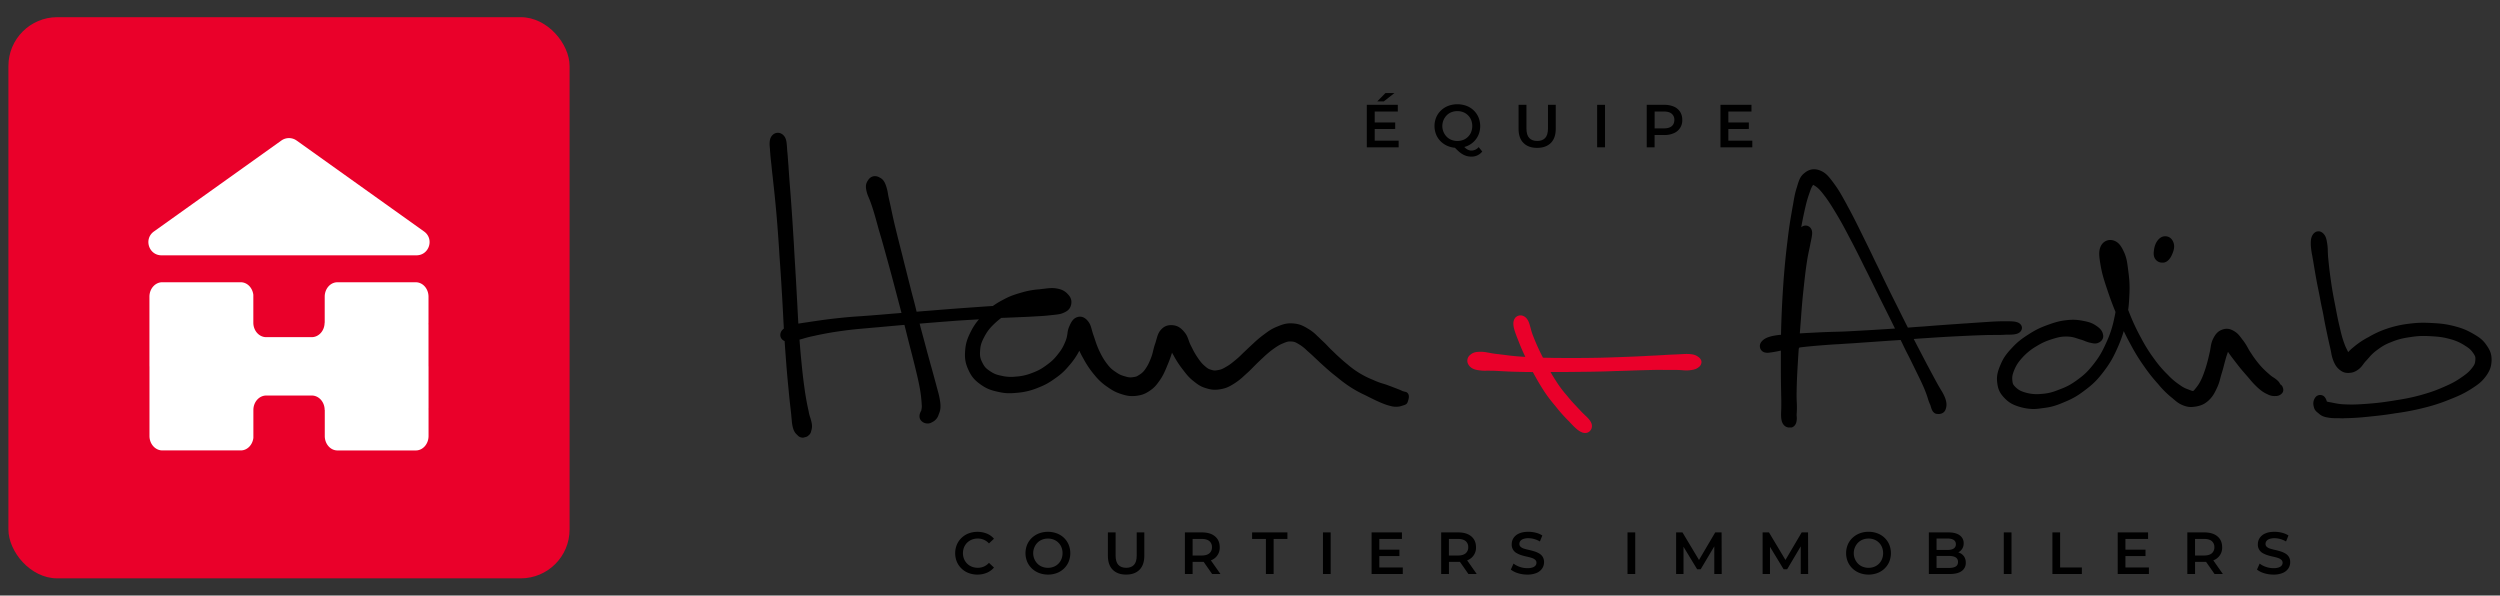 <svg xmlns="http://www.w3.org/2000/svg" id="Layer_1" data-name="Layer 1" viewBox="0 0 3564 849"><rect x="0" y="0" width="3564" height="849" fill="#333333" stroke="none"/><defs><style>.cls-1{fill:#ea002a;}.cls-2{fill:#fff;}</style></defs><rect class="cls-1" x="11.99" y="24.5" width="800" height="800" rx="69.64"></rect><path class="cls-2" d="M422.87,200.36,604.54,330c14.84,10.59,7.35,34-10.88,34H230.31c-18.23,0-25.72-23.39-10.88-34L401.1,200.36A18.73,18.73,0,0,1,422.87,200.36Z"></path><path class="cls-2" d="M610.94,522.21h-.06V461.4a21.49,21.49,0,0,1-.35,2.13c.08-.45.16-.9.2-1.36a22.29,22.29,0,0,0,.15-2.47V423c0-11.38-8.12-20.6-18.13-20.6H481c-9.76,0-17.7,8.77-18.09,19.75,0,.28,0,.56,0,.85V459.7c0,.12,0,.23,0,.35l-.17,0c0,11.38-8.23,20.6-18.37,20.6H379.51c-10.14,0-18.36-9.22-18.36-20.6V420.21c-1.23-10-8.71-17.85-18-17.85H231.39c-10.14,0-18.36,9.22-18.36,20.6v99.32h.06v99.25c0,11.38,8.23,20.6,18.37,20.6H343.22c9.28,0,16.76-7.82,18-17.85V584.47c0-11.38,8.22-20.6,18.36-20.6h64.88c10.14,0,18.36,9.22,18.36,20.6l.17,0c0,.12,0,.23,0,.35v36.74c0,.29,0,.57,0,.85.4,11,8.33,19.75,18.09,19.75H592.81c10,0,18.13-9.22,18.13-20.6V584.79a22.3,22.3,0,0,0-.14-2.47c0-.46-.13-.91-.2-1.36.14.7.26,1.41.34,2.13Z"></path><path d="M3096.15,341.4a11.61,11.61,0,0,0-8.85-4.57h0c-3.2-.2-9.31.91-13.92,10.12a32,32,0,0,0-2.67,9.54l-.08.58c-.45,3.59-1.31,10.27,4.33,14.77a11.63,11.63,0,0,0,7.26,2.56l2.23,0c3.89-.56,7.18-3.06,10.13-7.78,1.85-3.25,4.2-8.57,4.71-12.91A16.43,16.43,0,0,0,3096.15,341.4Z"></path><path d="M3544.75,492.05c-5.52-8.14-11-11.62-19.27-16.4-9.32-5.33-15.33-7.75-26.87-10.79-11.22-2.76-18-3.69-31.5-4.36-12.37-.65-20.16-.65-33.61,1.1a151.51,151.51,0,0,0-32,7.4,135.34,135.34,0,0,0-25.07,11.65l-1.42.72a114.8,114.8,0,0,0-20.09,13.74,65,65,0,0,0-7.35,6.82l-.59-1.17-.58-1.14c-.34-.72-.7-1.46-1.08-2.24a58.5,58.5,0,0,1-3.27-7.68c-2.89-7.83-4.13-12.74-6.68-23.81-2.47-10.32-3.7-16.6-6.34-30.67-2.68-13.37-4.09-21-5.92-33.81s-2.73-20.33-3.81-31.57c-.43-3.48-.56-6.35-.67-8.81-.05-1.1-.09-2.12-.15-2.84a64,64,0,0,0-.89-11.39c-1.16-7.64-2.45-10.91-5.72-14.16-1.63-1.4-4.18-3.22-7.08-2.81-1.87,0-4.63.7-7.3,4.15-2.62,3.78-3.43,7.61-3.21,15.23a98.65,98.65,0,0,0,2,15l.52,3c.28,1.64.59,3.47,1,5.44L3298,374c1.6,9.74,2.87,17.51,5.32,30.57,1.7,8.27,3,14.63,4.23,21.11.64,3.88,1.5,8.19,2.58,13.14s1.89,8.8,2.52,12.59c1.07,6.21,2.14,11.56,3.63,18.62l1.23,5.83c1.57,7.44,2.6,12.31,4.31,19.52.46,2,.81,3.75,1.13,5.38l.34,1.7a56,56,0,0,0,3.41,12.46c2.63,6.13,4.63,8.92,9,12.53,4.34,3.32,7.73,4.43,13.06,4.16,4.68-.24,8.42-1.17,13.73-5.2a27.41,27.41,0,0,0,5.38-5.57l1.6-2.1a35.71,35.71,0,0,1,3.61-4.36c.85-.85,1.57-1.69,2.26-2.5.52-.61,1-1.2,1.84-2.05a59.88,59.88,0,0,1,10.16-9.77c7.67-5.75,12-8.65,21.26-12.27,9.76-3.95,15.9-5.56,27.44-7.21,11.89-1.85,18.52-1.88,29.81-1.24,10.74.62,16.94,1.23,27.27,4.12a68.82,68.82,0,0,1,21.38,9.58c6.46,3.92,8.67,6.5,11.78,11,2.72,4.17,2.77,5.06,2.59,8.9-.4,4.48-.54,6-3.92,10.63-4,5.2-6.94,8.28-15.13,13.88-8.31,5.87-13.83,8.89-25.71,14.08-11.33,5-18.94,7.71-33.88,11.92-14.26,3.83-23,5.3-37.26,7.57l-1.24.21c-15.22,2.42-23.58,3.42-37.3,4.43s-20.72,1.25-30.86.83a82.23,82.23,0,0,1-15.26-1.79l-1.52-.29c-.65-.1-1.24-.24-1.84-.37-.78-.19-1.56-.36-2.38-.48a41.51,41.51,0,0,1-5.38-1.12c-.88-3.13-2.46-6.67-5.3-8.24a8.65,8.65,0,0,0-11.61,3,14.7,14.7,0,0,0-2.08,11.14c.78,3.88,1.62,6.68,6,10l.88.69c3.06,2.8,6,5,13.5,6.22a57.27,57.27,0,0,0,10.88.91c2.5,0,5.22,0,9.78.21.79,0,1.64-.05,2.52-.11s1.56-.1,2.44-.1c11.27-.22,18.58-.7,32.6-2.14l1.64-.18c13.13-1.37,21.81-2.27,36.72-4.72l3.26-.44a352.7,352.7,0,0,0,37.11-7.3,252.87,252.87,0,0,0,36.56-11.83c13.3-5.28,19.45-8.08,29.75-14.35,9.62-6.2,14.92-9.61,21.35-17.89,6.11-8.15,8.34-13.92,8.81-22.94C3552.23,505.63,3550.4,500,3544.75,492.05Z"></path><path d="M3254.07,551.63a6.5,6.5,0,0,0-3-3.43l-.7-1.16a17.65,17.65,0,0,0-3.9-4.91,38.48,38.48,0,0,0-5.08-3.83,39.12,39.12,0,0,1-5.71-4.2l-2.31-2.05a112.83,112.83,0,0,1-11.15-11,152.34,152.34,0,0,1-12-15.86l-.83-1.34a66.06,66.06,0,0,1-5.12-8.44,86.29,86.29,0,0,0-6.23-9.74l-1.69-2.12c-3.7-5-6.37-8.61-11.43-11.51-4.57-2.7-9.83-4.82-17.26-2-5.73,2.25-9.21,5.86-12.8,13.27-2.13,4.28-2.86,8.32-3.52,12.73l-.14.8a75.64,75.64,0,0,1-1.52,7.5l-.14.64c-.38,1.66-.75,3.31-1.12,4.83-1.27,5.28-2.51,10-4.37,15.81-2.74,8-4.18,12.1-7,17.55a52.84,52.84,0,0,1-6.58,10l-.25.37c-.35.37-.69.79-1.22,1.43l-.5.6a14.78,14.78,0,0,1-1.24,1.44l-.64.18c-1,.28-1,.28-3.68-.72l-4.28-1.64a39.69,39.69,0,0,1-10.87-5.84,93.93,93.93,0,0,1-17.31-14.64,161.7,161.7,0,0,1-19.16-22.29,222.4,222.4,0,0,1-18.86-30,301.94,301.94,0,0,1-17-36.3c-.52-1.4-1-2.65-1.56-3.88,1-7,1.38-13.4,1.8-22.49.65-14.6-.23-22.43-1.73-34-1.49-12.18-2.39-18.4-6.24-26.57-4.32-9.58-8.63-14.23-14.9-16.06-7.82-2.24-15.43,1.64-18.51,9.47-2.65,7-1.8,13.29.24,25.73,2,11.55,4.4,19.71,9.49,34.76,4,12,7.11,20.45,11.81,32-.42,2.74-1,5.72-1.72,8.74A149.68,149.68,0,0,1,3002.92,488c-5.65,12.54-9.37,19.55-17.81,30.47-8.31,10.65-13.18,15.39-23.68,23.07s-16.47,10.36-26.82,14.22c-10.86,4.3-16.76,5.3-25.86,5.91a57,57,0,0,1-21.69-2.2c-6.73-1.93-9.47-3.72-13.27-7.14-3.68-3.68-4.38-4.68-4.88-9.06-.59-5-.39-8.24,2.3-15,2.61-6.42,5.3-11.29,12-18.62a83.58,83.58,0,0,1,20.48-16.37c8.63-5.3,14.55-7.59,23.78-10.45,8.73-2.64,12.79-3.23,20.68-3a41.51,41.51,0,0,1,12.37,2.45l.56.17c.56.16,1.13.36,1.72.56,1,.34,2,.69,3,.94a44.34,44.34,0,0,1,6.88,2.44,58.8,58.8,0,0,0,6.43,2.1l1.24.21c3.73.88,7.25,1.71,11,0,5.35-2.2,8-7,6.71-11.93-1-5.69-5.21-9.26-8.75-11.74-5-3.48-8.83-5.45-17.33-7.19-8.17-1.64-14.3-2.62-24.7-1.54s-16,2.61-26.58,6.36c-10.85,3.91-17.44,6.76-27.72,13.33-10.6,6.76-16.65,11.22-24.48,19.69-8.67,9.11-12.72,15.06-16.66,24.46s-5.89,16.13-4.52,25.92c1.15,9.45,3.94,15,11,22.14,6.33,6.33,12.16,9.46,23.21,12.46a72.17,72.17,0,0,0,17.66,2.44,80.08,80.08,0,0,0,11.45-1.09c12.3-1.36,19.29-3.24,31.17-8.32,11.66-4.79,18.84-8.46,30.56-17.47,11.79-8.84,17.56-14.61,26.85-26.84s13.52-20.07,19.8-34.14a183.49,183.49,0,0,0,8.61-23.25c2.94,6.24,5.82,11.83,9.58,18.65a270.72,270.72,0,0,0,19.55,31.8,234,234,0,0,0,19.77,24.93,134,134,0,0,0,18.36,18.56l2,1.58c5.8,5.13,9.13,7.92,15.56,10.45,7.12,2.75,11.53,2.68,18.88,1.45,6.74-1.39,11-3,16.83-8.12,5.6-5.13,8.23-9.53,11.62-16.75a66,66,0,0,0,5.23-14.28l.42-1.49c.24-1.1.57-2.21.92-3.41l.69-2.43c1.46-4.6,2.57-8.54,3.45-12.29.85-3.17,1.69-6.35,2.74-10.1.69-2.38,1.4-4.38,2-6.19l.81-2.36c.05-.14.11-.27.16-.41,3.56,5.22,6.59,9.13,11.11,15l1.7,2.19c5,6.56,8.47,10.53,13.26,16l1.74,2c1.26,1.47,2.52,2.94,3.61,4.25a118.47,118.47,0,0,0,11.4,12c6.28,5.59,9.81,7.39,14,9.29a19.81,19.81,0,0,0,10.12,2.27h1.48a11.71,11.71,0,0,0,8.77-4.09l.08-.1C3256.25,556.93,3254.74,553.24,3254.07,551.63Z"></path><path d="M2008.46,564.91a6.92,6.92,0,0,0-2.54-5.29,5.58,5.58,0,0,0-2.34-1,43,43,0,0,1-4.24-1.14,41.28,41.28,0,0,0-5.76-2.53l-1.63-.63c-1.68-.7-3.1-1.22-4.64-1.8l-2.56-1c-.83-.36-1.72-.66-2.69-1-.82-.28-1.71-.57-2.71-1-1.68-.67-3.36-1.22-4.95-1.73l-1.59-.52a98.32,98.32,0,0,1-12.63-4.48l-2.94-1.32a126.87,126.87,0,0,1-36.22-22l-2.06-1.65c-5.86-4.91-9.26-8.06-14-12.42l-4.56-4.44c-3.36-3.15-5.85-5.65-8.1-8.11-2.58-2.77-5.09-5.12-8.27-8.1l-1-.91c-1.77-1.78-3.33-3.33-4.74-4.54l-.81-.77a60,60,0,0,0-12.35-9.69c-7.18-4.35-12.22-7-21.61-7.75-8.66-.69-14,.85-22.67,4.49-8.1,3.15-12.65,6.56-19.5,11.7l-1.6,1.14A161.18,161.18,0,0,0,1786,490.3c-1,.83-1.9,1.72-2.91,2.67-.83.78-1.7,1.61-2.71,2.52-1.53,1.43-2.92,2.76-4.23,4s-2.72,2.62-4.15,3.94c-2.89,2.89-5.62,5.62-9.29,8.68l-1.36,1.11c-6,4.93-8.76,7.18-13.91,10-5.49,3.25-7.19,3.68-11.3,4.43-4.28.78-5.35.74-9-.35-3.9-1.11-5.11-1.66-9-5s-6.17-5.7-10.63-12.28a101.73,101.73,0,0,1-7.64-13.08l-2.32-4.59a44.56,44.56,0,0,1-2.67-6.34l-.43-1.2c-1.29-3.67-2.51-7.13-5.58-10.9-5.41-6.64-10-9.51-16.51-10.26-7.49-.79-12.91,1.32-17.62,6.77-3.39,3.88-4.68,8.39-5.92,12.76l-.12.4c-.29.88-.54,1.79-.8,2.74-.3,1.12-.62,2.3-1.06,3.51a66.07,66.07,0,0,0-2.13,7.1c-.24.93-.48,1.85-.79,3a65.19,65.19,0,0,1-3.43,11.29c-2.86,7.17-4.6,10.47-8,15.32a25.76,25.76,0,0,1-8.64,8c-3.36,2.24-4.12,2.47-7.84,3a20.32,20.32,0,0,1-10.57-.54l-.64-.18c-4.82-1.34-7.73-2.15-12.75-5.5-5.61-3.73-8.42-5.61-13.39-12s-7.74-11.24-11.86-19.86a125.43,125.43,0,0,1-5.09-13.11l-.67-1.9c-.42-1.41-.93-2.9-1.47-4.48l-.93-2.71c-.72-2-1.24-3.86-1.7-5.49l-.82-2.9c-1-3.48-1.79-6.49-4.39-10.1-1.78-2.31-7.18-9.33-15.65-6.77-6.28,1.78-9,7.1-11.69,13.25a32.86,32.86,0,0,0-2.62,10.23l-.32,1.81a37.48,37.48,0,0,1-2.24,8.53c-3.11,7.69-5.32,12-11,19.1-5.67,7.36-9.62,10.76-16.89,16.06-7.73,5.64-12.17,7.79-20.75,11a73,73,0,0,1-22.45,4.9,57.46,57.46,0,0,1-20.58-1.23c-7.79-1.59-10.91-3.06-16.3-6.65s-7.53-5.7-10.47-11.39c-3-5.89-4-9.05-3.62-16.15.39-7.27,1.06-11.63,5.54-20.19,4.32-8.43,7.92-13.16,15.39-20.23a92.81,92.81,0,0,1,9.48-7.91c3.49,0,7-.17,10.88-.35l1.87-.08c6-.22,10.87-.43,15.09-.64,6-.21,11.11-.43,18-.86l2.88-.2c10.13-.45,15.08-.89,22.45-1.74.63-.08,1.2-.13,1.77-.17.81-.07,1.58-.14,2.17-.24l1.48-.17c4.77-.54,8.22-.92,12.27-2.85,6-2.52,9.06-5.7,10.46-11,1.4-5.63.07-10.51-4-14.84-3.64-4.09-7.69-7.11-15.7-8.61-6.24-1.16-11-.72-18.28.19-.54.1-1.07.13-1.61.18-.74.06-1.48.13-2.09.23l-3,.41a119.76,119.76,0,0,0-23.45,3.95l-2.6.76c-8.79,2.55-15.73,4.55-25.9,10.14a116,116,0,0,0-14.86,9c-2.92.14-5.93.34-9.32.56l-14.17,1c-13.78,1-23,1.62-39.69,2.9-6.18.48-11.46.91-16.46,1.32-6.17.5-11.91,1-18.4,1.45l-10.65.88c-1.26-5.42-2.72-11.26-4.6-18.34-1.62-6-3-11.31-4.21-16.28-.87-3.44-1.71-6.75-2.56-10l-.33-1.27c-1.81-7.24-3.65-14.6-6-23.8l-1.54-6.22c-.87-3.53-1.68-6.83-2.5-9.94l-.5-2c-2.73-10.74-5-19.52-7.78-31.15-2.16-8.66-3.53-15.05-4.78-20.84l-1.33-6.14c-.5-2.61-1.11-5.35-1.75-8.21l-.94-4.18c-.9-3.93-1.6-7-2-9.69a64.34,64.34,0,0,0-3.15-12.54c-2.47-6.54-5.19-9-9-10.8l-.28-.17-.78-.45c-5.93-2.66-11.85-.84-15.19,4.64-.15.21-.26.39-.35.54l-.15.23c-2.68,4.17-3.14,7.9-1.8,14.17a43.11,43.11,0,0,0,2.78,8.53l.65,1.59c1.49,3.49,2.94,7.38,4.56,12.25,2.83,8.48,4.75,15.39,7.17,24.25l1,3.59c.78,2.89,1.62,6,2.66,9.43l2.75,9.31c3.09,10.89,5.71,20.38,9.19,33l1.85,6.7c5.12,18.72,8,29.94,12.52,47.08l1.07,4.1c1.4,5.22,2.62,9.88,3.77,14.39l-8.54.71c-4.26.32-8.48.68-13,1.07-4.7.4-9.72.84-15.51,1.27-5.38.46-10.21.81-14.64,1.13l-4.82.36c-11.07.69-19.69,1.33-31,2.55-16.26,1.7-25.18,3-36.9,4.7l-5.84.87c-2,.33-3.79.64-5.66.83l-1.81.28c-3.64.54-6.57,1-9.3,1.47-.3-4.78-.54-9.25-.78-13.76l-.42-7.62c-.15-4-.4-8.37-.69-13.25l-.87-15.92c-.4-7.53-.75-14.14-1.2-20.8-.25-4.95-.56-9.9-.9-15.32-.26-4.12-.53-8.52-.81-13.41-.17-2.86-.31-5.54-.44-8.11-.19-3.73-.37-7.22-.62-10.59l-.82-13.13c-.52-8.26-1-16.57-1.73-26.65l-1-14.34c-.53-7.41-1-13.74-1.52-19.88-.41-5.3-.84-10.81-1.27-16.73l-.5-7.45c-.24-3.18-.43-5.95-.56-8.58-.3-3.3-.51-6.17-.71-9-.22-3.16-.44-6.25-.8-9.87-.24-1.86-.34-3.56-.42-5.07-.06-1-.12-2-.22-3.1-.42-5.25-.69-8.72-2.53-12.63-2.38-4.47-6.81-7.21-11.18-6.84-4.53.32-8.58,3.76-10.1,8.65-1.27,4.56-1,8.78-.35,14.81,0,1.74.16,3.49.35,5.53l.08.89c.32,4.43.75,8.29,1.21,12.41l.5,4.43c.41,4.77,1,10.14,1.85,17.28l.07.61c.42,4.27.84,8.11,1.28,11.94,1.24,11.23,2.31,22.06,3.81,38.59,1.72,19.84,2.6,32.87,3.82,50.88l.42,7.27c1.49,21,2.34,33.32,3.4,52l.43,6.78c.49,8.41.86,15.29,1.19,21.62l.29,5.32c.32,6.45.65,12.76,1.06,20.07a19.48,19.48,0,0,0-2.87,2.81,10.46,10.46,0,0,0-1.83,8.92,9.88,9.88,0,0,0,5.8,6.11c.61,9.25,1.15,16.37,1.74,24.2l1,13.23c1,11.9,1.7,19.42,2.47,27.36l1.14,11.78c.83,8.63,1.49,14.26,2.14,19.85.34,3,.68,5.92,1,9.2.22,2.8.44,5.17.64,7.09l.11,1a51.62,51.62,0,0,0,1.72,10.22c1.42,5,3.42,7.55,5.83,9.68l.49.48a9.88,9.88,0,0,0,7.44,3.58,7.43,7.43,0,0,0,3.26-.68,8.24,8.24,0,0,0,5.11-2.5,9.57,9.57,0,0,0,3.73-6l.32-1.19a20.38,20.38,0,0,0,.59-9.65,59.12,59.12,0,0,0-1.5-6.35l-.37-1.33a49.77,49.77,0,0,1-2.4-8.8l-.44-2.2c-1.79-8-3-14.21-4.84-25.64-1.87-13.3-2.93-21-4.66-38.1-1.44-14.24-2.25-23.34-3.3-37.29.8-.2,1.59-.42,2.4-.64l2.37-.65a153.94,153.94,0,0,1,15.84-4l3.76-.88c11.16-2.27,20-4.07,35.9-6.23,13.47-1.93,23.57-2.8,35.32-3.81,4.23-.42,9.09-.85,14.42-1.27,16-1.46,26.62-2.43,39.56-3.55,1.3,5,2.61,10.15,4.1,16.29.84,3.26,1.58,6.21,2.27,8.95s1.34,5.37,2,7.85c2.11,8,3.78,14.69,6.15,24.15l1.7,7c2.68,10.89,4,16.9,5.69,25.88a183.87,183.87,0,0,1,2.7,22.74l0,.58a19.57,19.57,0,0,1-.1,5.92l0,.25a17.61,17.61,0,0,0-.46,2.6,6.18,6.18,0,0,0-.81,1.45c-2.7,5.17-2.21,10.35,1.19,13.48a12.13,12.13,0,0,0,8.57,3.43,10.73,10.73,0,0,0,6.1-1.67,17.31,17.31,0,0,0,9.52-10.43l.39-1.16c1.57-3.82,3.05-7.42,2.12-16.33h0a106.06,106.06,0,0,0-3.57-17l-.13-.51c-.3-1.2-.65-2.45-1-3.79-.41-1.5-.86-3.12-1.33-5l-5.08-18.62c-.5-2-1.09-4-1.73-6.26-.73-2.5-1.51-5.24-2.35-8.56-.68-2.26-1.23-4.33-1.77-6.33-.46-1.75-.92-3.44-1.39-5-2.33-8.93-4.46-16.81-7.85-29.33-1.19-4.5-2.25-8.53-3.23-12.35,15.81-1.3,25.87-2.11,42.63-3.4,14.23-1.12,23.18-1.63,34.52-2.28l7.39-.43a80.88,80.88,0,0,0-11.5,17.3c-5.6,11-7.61,17.93-8.26,28.65s.65,17.48,5.22,27.08c4.57,9.82,9.43,14.49,17.38,20.16,8.44,5.94,14.62,8,24.47,10.14,9.54,2.17,15.67,2.47,27.31,1.35a96.44,96.44,0,0,0,28.18-6.6c11-4.29,16.55-7.26,25.62-13.79,9.64-6.64,14.38-11.48,21.34-19.79a100.55,100.55,0,0,0,13.35-19.79c1.66,3.7,3.63,7.49,6.08,11.78a133.13,133.13,0,0,0,15.9,23.29,79.87,79.87,0,0,0,18.12,16.6c7.63,5.38,12,7.63,19.48,10.06s12.38,3.42,20.68,2.7c8.31-.95,12.81-2.52,19.23-6.73,7.06-4.55,10.14-8.3,15-15.22,4.7-6.71,6.78-11.57,10-19.1l.55-1.48a161.41,161.41,0,0,0,7.09-19.09c.68,1.22,1.42,2.49,2.23,3.86a137.1,137.1,0,0,0,13,20c5.4,7.05,8.66,11.32,15.3,16.59,6.47,5.12,10.21,7.9,18,10.19,7.82,2.45,12.9,2.79,20.87,1.39s12.28-3.57,19.83-8.38a86.58,86.58,0,0,0,13.48-10.66l.52-.46c.71-.6,1.36-1.19,2-1.82s1.14-1,1.86-1.66c2.94-2.61,5.15-4.86,7.35-7.1l2.15-2.18c2.53-2.53,5-5.05,8.5-8.29,1.2-1.19,2.39-2.39,3.77-3.55a151.45,151.45,0,0,1,13.64-11.8c7-5.1,10.32-7.2,16-9.55,6-2.5,7.74-2.83,12.08-2.5s5.58,1.07,11.15,4.37a58.89,58.89,0,0,1,9.48,7.34l.44.39c1.16,1.17,2.49,2.33,4,3.65l.65.56c2.2,1.93,4,3.58,5.66,5.2l2.76,2.59c1,.91,2,1.84,3,2.83,1.88,1.78,3.92,3.72,6.37,5.91l2.35,2.13c6.18,5.54,10.26,9.2,17.74,15l4.28,3.47A192.42,192.42,0,0,0,1926.94,553a169.61,169.61,0,0,0,17.94,9.74l1.73.84c1.18.56,2.41,1.16,3.83,1.93l4.54,2.23c5.61,2.76,9.67,4.75,15.23,7a80.91,80.91,0,0,0,14.59,4.64,28.56,28.56,0,0,0,11.14-.07l5-1.53c2.13-.66,4.26-1.41,5.44-3.75l.09-.2C2007,572.63,2008.78,567.6,2008.46,564.91Z"></path><path d="M2554.22,609.41c2.92-.85,6.31-3.76,7-9.34a24.36,24.36,0,0,0,.07-7.32v-2.11l.22-3.45a126,126,0,0,0,0-12.89c-.22-4.53-.41-9.52-.21-16.34.21-13.68.63-22.54,1.7-40.63.45-7.55.86-13.91,1.3-20.26h0l1-1.69c8-1,15.95-1.83,28.29-2.83,11.36-.91,18.92-1.5,28-1.91,5.93-.43,12.28-.85,20.19-1.28,10.68-.79,18.75-1.35,27.06-1.92,7.23-.49,14.65-1,24.12-1.69l5.86-.38c3.88-.24,7.39-.47,10.72-.7.75,1.51,1.52,3.07,2.33,4.69,2.69,5.75,5.28,11,7.93,16.06,3.2,6.21,5.89,11.75,9.28,18.69l4,8.15c4.71,9.61,7.31,14.91,10.77,23.2,1.93,4.8,3.24,8.4,4.34,12a57.54,57.54,0,0,0,3.27,9c1.35,2.54,1.8,8.35,5.33,11.5a7,7,0,0,0,4.83,2.12h.09c5.49.67,9.9-1.5,11.73-5.85l0-.09c1.73-4.44,2.33-9-.4-16.65a64.3,64.3,0,0,0-6-11.64l-1.36-2.3c-1.14-1.93-2.42-4.08-3.89-6.74-5.31-9.76-8.5-15.7-15.28-28.42l-4.44-8.47c-1.86-3.62-3.65-7-5.56-10.68-2.42-4.63-5.05-9.64-8.3-16,4.57-.36,9.42-.71,15.06-1.06,19.07-1.27,28.65-1.91,45.82-2.76,17.6-.85,26.52-1.27,39.66-1.69,7-.22,12.08-.2,16.25-.22s7.54,0,12.27-.23c2-.2,4-.17,5.58-.19,5.81,0,9.63-.24,13.3-1.56,5.88-2.41,6.34-6.81,6.34-8.1,0-2.73-1.71-6.26-6.51-7.95-4.21-1.49-9.25-1.49-17.6-1.49h-1.7c-7.29,0-12.51.3-20.42.75l-19.43,1.3c-4.25.3-8.43.58-13,.93-3.18.14-6.45.38-10.14.66l-5.66.4c-12,.81-20.22,1.41-30.7,2.19l-15.18,1.21c-6.82.43-12.57.85-18.15,1.29l-4.12.34c-4.79-9.4-8.94-17.74-15-30-8-15.82-13-26.07-19.72-39.87l-4.24-8.91c-1.89-4-3.67-7.61-5.35-11s-3.33-6.77-4.85-10c-4.26-9-8.52-17.68-14-28.72l-7.23-14.68c-5.25-10.53-9.4-18.84-15.34-29.61l-2.16-4.1c-7-12.69-10.49-19.07-17.16-28.1l-1-1.45c-6.57-8.7-10.54-13.95-18.54-17.34-8.56-3.53-15.92-2.41-23,3.5-5.84,4.61-7.47,9.82-9.74,17l-.31,1.06a30.11,30.11,0,0,1-1,3.25c-2.45,8-3.36,13.35-4.87,22.29l-.32,1.88c-.43,2.15-.86,4.53-1.29,7.1l-.1.56c-2.49,14.31-4,23-6.3,42.54-2.32,19-3.6,30.83-5.55,55.22-1.6,22.88-2.52,38.24-3.4,63.68-.17,5.76-.3,11-.39,15.91a94.47,94.47,0,0,0-12.74,1.84c-7.75,1.94-11.7,4-15.09,8a9.75,9.75,0,0,0-2.08,8.52,9.26,9.26,0,0,0,6.59,6.79l.79.17a17.52,17.52,0,0,0,6.52.06c.66-.1,1.38-.22,2.44-.34l1.22-.19c1.11-.17,2.45-.37,3.79-.65,2.69-.38,5-.93,7.49-1.5l.84-.19c0,5.15,0,10.33,0,15.87v8.29c0,16.14.22,26.91.42,36.33,0,2,.05,4,.11,6.1s.1,4.1.1,6.22c0,5.73,0,9.88-.21,13.46-.21,5.67-.26,10,1,14.69,2.09,6.26,6.08,7.91,7.93,8.34a5.31,5.31,0,0,0,1.81.36M2691.83,469c-19.95,1.27-30.78,1.91-51,3-10,.62-17.78.83-25.29,1h-.73c-7,.22-13.85.43-22.38.86l-4.45.22c-8.79.45-15.43.78-22.15,1.21q.2-2.69.42-5.58l.74-9.9c.39-4.75.73-9.07,1-13.26.72-9.18,1.39-17.85,2.55-28.93l.54-5c1.76-16.3,2.83-26.13,4.75-38.67,1.21-8.21,2.39-13.65,3.43-18.44l.8-3.85c.42-2.09.85-4.18,1.23-6.24.37-1.48.61-2.76.82-3.91.14-.81.28-1.55.52-2.57l.14-.87c.6-3.75,1-6.23.17-9.49a9.54,9.54,0,0,0-6.78-6.8,8.8,8.8,0,0,0-2-.21,9.41,9.41,0,0,0-6.31,2.44c1.21-7.14,2.45-13.17,4.08-20.77,3.1-14.24,4.73-19.83,7.75-28.48,2.36-6.9,3.63-9.35,5.29-11.28l.85.56c3.59,2.19,6.42,3.92,12.1,11,6.13,7.72,10.19,13.44,19.49,28.94,7.63,12.6,12.26,21.44,19.93,36.08l3.53,6.62c7.22,14,12.09,23.76,17.18,34.16l2.41,4.77c1.65,3.24,3.39,6.67,5.24,10.51l4.7,9.54c4.61,9.38,8.32,16.92,12.51,25.32l7.3,14.6c4.1,8.19,7.21,14.4,10.28,20.77l1,2Z"></path><path class="cls-1" d="M2425.53,514.67a11.27,11.27,0,0,0-4.8-6.14c-3.11-2.17-5.91-3.36-12.67-3.83a85,85,0,0,0-9.59.12l-2.15.11c-1.24.11-2.54.16-4,.21-1.28.05-2.69.1-4.21.2-5.8.21-10.73.43-16.61.85-1.79.08-3.68.19-5.7.31-3.22.19-6.77.4-10.88.54-4.48.21-8.33.42-11.9.64l-2.7.13c-8,.37-16,.76-27.41,1.14l-5.31.19c-14.89.54-24.72.89-42.38,1.08-20.19.21-31.32.21-49.67,0H2214c-3.25-.1-6.22-.15-9-.2l-5.35-.11a310.92,310.92,0,0,1-13.72-30.18,76.76,76.76,0,0,1-3.52-10.7l-.95-3.43c-1.15-4.11-2.16-7.67-4.26-10.48-3.14-4.55-8.11-6.5-12.66-5s-7.08,5.71-7.08,11.32c0,6.35,3,14,7.68,25.73l.3.86c3,7.6,5.57,13.43,9.06,20.72l-4.52-.23c-11.79-.79-19-1.74-26.65-2.74l-1.7-.22c-1-.1-2.11-.24-3.21-.38-1.4-.18-2.83-.36-4.09-.46-4.73-.57-8.55-1.17-11.9-1.88l-2-.34a48.89,48.89,0,0,0-9.2-1c-7.64,0-11.33,1.05-15,4.19a10.65,10.65,0,0,0-4.38,7.93c-.19,2,.25,5,3.3,8.55,3.52,3.52,6.93,4.93,13.89,5.8a54.15,54.15,0,0,0,9.55.5l2.45,0c2.92,0,6.47,0,11.24.21l12.05.63c7.08.44,14.68.66,24.58.86,6,.19,11.23.21,16.33.21,4.56,8.47,8.55,15.49,14,24.15a200.46,200.46,0,0,0,16.89,22.87l3,3.7a213.39,213.39,0,0,0,17.83,19.76l2.41,2.64c6,6.27,10.36,10.53,15.28,12.6a12.91,12.91,0,0,0,4.94,1.18c3.88,0,6.13-1.78,7-2.88,3.15-3.16,3.74-7.87,1.59-12.17-1.66-3.6-4.79-6.71-8.6-10.29l-2.06-2c-1.36-1.31-2.81-2.7-4.16-4.19-1-1.14-2-2.18-2.95-3.17s-1.89-2-2.84-3.06l-1.7-1.78c-2.73-2.88-5.55-5.85-9.38-10.54-1-1.25-2.08-2.49-3-3.62A164.21,164.21,0,0,1,2218,542.78c-2.89-4.46-5.31-8.44-7.56-12.41h5.26c14.44,0,24.4-.12,36.81-.27l13.19-.15c14.75-.23,23.56-.45,33.73-.86,2.3-.11,4.66-.16,7.15-.21,2.31-.06,4.71-.11,7.2-.21,7.45-.21,13.2-.43,18.69-.64l7.86-.22c4.92-.13,9.86-.27,15.68-.41,7.79-.15,13.5-.1,18.69,0,2.44,0,4.77,0,7.14,0h7c4.28,0,7.36.21,9.92.41l1,.07a47,47,0,0,0,9.31-.08c6.89-.74,9.86-2.18,12.34-4.18a9.38,9.38,0,0,0,4.23-7.57Z"></path><path d="M1948.53,210V149.45h44.17V159h-32.93v41.5h34.14V210Zm10.37-26.11V174.6H1989v9.25Zm4.5-39.33,11.67-11.85h12.79l-15.12,11.85Z"></path><path d="M2077.68,210.82a35.79,35.79,0,0,1-13-2.33,31.26,31.26,0,0,1-10.41-6.57,29.71,29.71,0,0,1-6.83-9.9,32.67,32.67,0,0,1,0-24.68,29.81,29.81,0,0,1,6.83-9.85,31,31,0,0,1,10.37-6.57,37.72,37.72,0,0,1,26,0,30,30,0,0,1,17.12,16.43,33,33,0,0,1,0,24.81A30.53,30.53,0,0,1,2101,202a30.22,30.22,0,0,1-10.34,6.52A35.75,35.75,0,0,1,2077.68,210.82Zm0-9.85a22.19,22.19,0,0,0,8.43-1.56,20,20,0,0,0,11.2-11.24,23.88,23.88,0,0,0,0-17,20.18,20.18,0,0,0-11.2-11.2,22.19,22.19,0,0,0-8.43-1.55,22.87,22.87,0,0,0-8.51,1.55,19.25,19.25,0,0,0-6.78,4.46,21.85,21.85,0,0,0,0,30.51,19.23,19.23,0,0,0,6.78,4.45A22.87,22.87,0,0,0,2077.68,201Zm19.8,22.31a24.59,24.59,0,0,1-6.22-.78,25.65,25.65,0,0,1-5.88-2.42,35,35,0,0,1-6.05-4.41q-3.12-2.78-6.83-6.75l11.93-3a33.73,33.73,0,0,0,4.62,5.1,15.88,15.88,0,0,0,4.33,2.76,11,11,0,0,0,4.19.87A13.59,13.59,0,0,0,2108,209.7l5.1,6.31A19.27,19.27,0,0,1,2097.48,223.28Z"></path><path d="M2191.28,210.82q-12.36,0-19.41-7t-7-20.31V149.45h11.24v33.71q0,9.33,4,13.57t11.37,4.24q7.35,0,11.33-4.24t4-13.57V149.45h11.07v34.06q0,13.31-7.05,20.31T2191.28,210.82Z"></path><path d="M2276.87,210V149.45h11.24V210Z"></path><path d="M2347.58,210V149.45h24.9a34,34,0,0,1,13.79,2.54,19.83,19.83,0,0,1,8.86,7.4,20.92,20.92,0,0,1,3.11,11.58,19.6,19.6,0,0,1-12,18.89,32.84,32.84,0,0,1-13.79,2.64h-18.59l4.93-5.19V210Zm11.24-21.44-4.93-5.53H2372q7.44,0,11.19-3.16t3.77-8.86a10.94,10.94,0,0,0-3.77-8.86q-3.75-3.17-11.19-3.16h-18.07l4.93-5.53Z"></path><path d="M2452.7,210V149.45h44.18V159h-32.94v41.5h34.15V210Zm10.37-26.11V174.6h30.09v9.25Z"></path><path d="M1393.4,819.13a34.52,34.52,0,0,1-12.64-2.25,29.68,29.68,0,0,1-16.68-16,32.46,32.46,0,0,1,0-24.4,29.34,29.34,0,0,1,6.69-9.67,30.06,30.06,0,0,1,10.08-6.39,36.6,36.6,0,0,1,25.93.25A26.46,26.46,0,0,1,1417,768l-7.13,6.69a22,22,0,0,0-7.28-5.21,21.1,21.1,0,0,0-8.56-1.74,23.09,23.09,0,0,0-8.51,1.52,19.87,19.87,0,0,0-11.14,10.94,22.64,22.64,0,0,0,0,16.77,19.91,19.91,0,0,0,4.45,6.61,19.57,19.57,0,0,0,6.69,4.32,22.89,22.89,0,0,0,8.51,1.53,21.1,21.1,0,0,0,8.56-1.74,21.49,21.49,0,0,0,7.28-5.3l7.13,6.7a26.74,26.74,0,0,1-10.17,7.45A34,34,0,0,1,1393.4,819.13Z"></path><path d="M1494,819.13a35,35,0,0,1-12.75-2.29A30.47,30.47,0,0,1,1471,810.4a29.26,29.26,0,0,1-6.69-9.7,32.15,32.15,0,0,1,0-24.23,28.8,28.8,0,0,1,6.69-9.66,31.1,31.1,0,0,1,10.17-6.4,36.94,36.94,0,0,1,25.5,0,29.77,29.77,0,0,1,10.13,6.35,29,29,0,0,1,6.65,9.71,32.46,32.46,0,0,1,0,24.35,29.42,29.42,0,0,1-16.78,16.1A35,35,0,0,1,1494,819.13Zm0-9.66a21.71,21.71,0,0,0,8.25-1.53,19.4,19.4,0,0,0,6.58-4.32,19.81,19.81,0,0,0,4.35-6.61,21.75,21.75,0,0,0,1.58-8.38,22.29,22.29,0,0,0-1.53-8.39,19,19,0,0,0-4.37-6.61,19.9,19.9,0,0,0-6.61-4.33,21.9,21.9,0,0,0-8.25-1.52,22.62,22.62,0,0,0-8.35,1.52,19,19,0,0,0-6.65,4.37,21.42,21.42,0,0,0,0,29.91,18.85,18.85,0,0,0,6.65,4.36A22.42,22.42,0,0,0,1494,809.47Z"></path><path d="M1605.31,819.13q-12.13,0-19-6.87t-6.9-19.91V759h11v33q0,9.15,3.94,13.31t11.14,4.15q7.2,0,11.11-4.15c2.59-2.77,3.9-7.21,3.9-13.31V759h10.83v33.38q0,13-6.9,19.91T1605.31,819.13Z"></path><path d="M1689.19,818.28V759h24.32q11.85,0,18.59,5.63t6.74,15.47a19,19,0,0,1-11.73,18.38,32.65,32.65,0,0,1-13.52,2.55h-18.22l4.83-4.92v22.2Zm11-21-4.83-5.34h17.71q7.29,0,11-3.13a10.86,10.86,0,0,0,3.69-8.73,10.73,10.73,0,0,0-3.69-8.69q-3.67-3.09-11-3.09h-17.71l4.83-5.43Zm27.79,21-15-21.52h11.78l15.09,21.52Z"></path><path d="M1804.67,818.28v-50H1785V759h50.33v9.32h-19.66v50Z"></path><path d="M1886,818.28V759h11v59.31Z"></path><path d="M1955.33,818.28V759h43.29v9.32h-32.28V809h33.47v9.32Zm10.16-25.59v-9.07H1995v9.07Z"></path><path d="M2054.55,818.28V759h24.31q11.86,0,18.59,5.63t6.74,15.47a19,19,0,0,1-11.73,18.38A32.6,32.6,0,0,1,2079,801h-18.23l4.84-4.92v22.2Zm11-21-4.84-5.34h17.71q7.31,0,11-3.13a10.89,10.89,0,0,0,3.69-8.73,10.76,10.76,0,0,0-3.69-8.69q-3.67-3.09-11-3.09h-17.71l4.84-5.43Zm27.78,21-15-21.52h11.78l15.08,21.52Z"></path><path d="M2177.23,819.13a44.11,44.11,0,0,1-13.26-2,30,30,0,0,1-10.12-5.13l3.82-8.56a30.57,30.57,0,0,0,8.8,4.66,31.82,31.82,0,0,0,10.76,1.87,23.11,23.11,0,0,0,7.55-1,9,9,0,0,0,4.23-2.76,6.16,6.16,0,0,0,1.36-3.94,5.45,5.45,0,0,0-1.95-4.36,14.43,14.43,0,0,0-5-2.62q-3.11-1-6.87-1.78c-2.51-.54-5-1.2-7.54-2a33.44,33.44,0,0,1-6.9-3,13.53,13.53,0,0,1-7-12.67,16.11,16.11,0,0,1,2.58-8.86,17.79,17.79,0,0,1,7.88-6.43q5.3-2.43,13.43-2.42a42.37,42.37,0,0,1,10.59,1.36,30.47,30.47,0,0,1,9.15,3.89l-3.47,8.56a32.43,32.43,0,0,0-8.22-3.51,30.89,30.89,0,0,0-8.13-1.15,20.72,20.72,0,0,0-7.37,1.11,8.94,8.94,0,0,0-4.2,2.91,6.74,6.74,0,0,0-1.31,4,5.46,5.46,0,0,0,1.9,4.36,13.49,13.49,0,0,0,5,2.59c2.06.62,4.37,1.22,6.91,1.78s5.06,1.23,7.54,2a33,33,0,0,1,6.87,3,14.43,14.43,0,0,1,5,4.82,14.14,14.14,0,0,1,1.92,7.67,15.85,15.85,0,0,1-2.6,8.77,17.67,17.67,0,0,1-7.91,6.44A32.81,32.81,0,0,1,2177.23,819.13Z"></path><path d="M2320.18,818.28V759h11v59.31Z"></path><path d="M2389.48,818.28V759h9.07l25.92,43.29h-4.74l25.5-43.29h9.07l.17,59.31h-10.59v-43H2446l-21.53,36.27h-5l-22-36.27H2400v43Z"></path><path d="M2512.77,818.28V759h9.07l25.92,43.29H2543l25.5-43.29h9.07l.16,59.31h-10.59v-43h2.13l-21.53,36.27h-5l-22-36.27h2.54v43Z"></path><path d="M2663.84,819.13a35.1,35.1,0,0,1-12.76-2.29,30.38,30.38,0,0,1-10.2-6.44,29.44,29.44,0,0,1-6.7-9.7,32.15,32.15,0,0,1,0-24.23,29,29,0,0,1,6.7-9.66,31,31,0,0,1,10.17-6.4,34.67,34.67,0,0,1,12.79-2.29,35.12,35.12,0,0,1,12.71,2.25,29.72,29.72,0,0,1,10.12,6.35,29.2,29.2,0,0,1,6.66,9.71,32.46,32.46,0,0,1,0,24.35,29.5,29.5,0,0,1-16.78,16.1A35.12,35.12,0,0,1,2663.84,819.13Zm0-9.66a21.76,21.76,0,0,0,8.26-1.53,19.46,19.46,0,0,0,6.57-4.32A20,20,0,0,0,2683,797a21.94,21.94,0,0,0,1.57-8.38,22.29,22.29,0,0,0-1.53-8.39,19,19,0,0,0-4.36-6.61,20,20,0,0,0-6.61-4.33,22,22,0,0,0-8.26-1.52,22.56,22.56,0,0,0-8.34,1.52,19.14,19.14,0,0,0-6.66,4.37,21.45,21.45,0,0,0,0,29.91,19,19,0,0,0,6.66,4.36A22.37,22.37,0,0,0,2663.84,809.47Z"></path><path d="M2749.75,818.28V759h27.88q10.59,0,16.18,4.19a13.34,13.34,0,0,1,5.6,11.23,14.36,14.36,0,0,1-2.21,8.09,14.73,14.73,0,0,1-5.88,5.17,17.93,17.93,0,0,1-8,1.82l1.52-3.05a21.41,21.41,0,0,1,9,1.82,14.61,14.61,0,0,1,6.27,5.3,15.36,15.36,0,0,1,2.29,8.64,13.82,13.82,0,0,1-5.8,11.86q-5.81,4.25-17.25,4.24Zm11-8.64h17.88c4.06,0,7.2-.68,9.4-2s3.3-3.53,3.3-6.53a7.12,7.12,0,0,0-3.3-6.48c-2.2-1.39-5.34-2.08-9.4-2.08h-18.73V784h16.44c3.78,0,6.72-.67,8.81-2a6.78,6.78,0,0,0,3.13-6.1,6.87,6.87,0,0,0-3.13-6.19q-3.14-2-8.81-2h-15.59Z"></path><path d="M2856.6,818.28V759h11v59.31Z"></path><path d="M2925.91,818.28V759h11v50h31v9.32Z"></path><path d="M3019,818.28V759h43.3v9.32h-32.28V809h33.46v9.32Zm10.16-25.59v-9.07h29.5v9.07Z"></path><path d="M3118.25,818.28V759h24.32q11.86,0,18.59,5.63t6.74,15.47a19,19,0,0,1-11.73,18.38,32.65,32.65,0,0,1-13.52,2.55h-18.22l4.84-4.92v22.2Zm11-21-4.84-5.34h17.71q7.29,0,11-3.13a10.89,10.89,0,0,0,3.68-8.73,10.75,10.75,0,0,0-3.68-8.69q-3.69-3.09-11-3.09h-17.71l4.84-5.43Zm27.78,21-15-21.52h11.77l15.09,21.52Z"></path><path d="M3240.94,819.13a44,44,0,0,1-13.26-2,30.1,30.1,0,0,1-10.13-5.13l3.81-8.56a30.63,30.63,0,0,0,8.81,4.66,31.79,31.79,0,0,0,10.77,1.87,23.13,23.13,0,0,0,7.54-1,9,9,0,0,0,4.23-2.76,6.22,6.22,0,0,0,1.36-3.94,5.45,5.45,0,0,0-2-4.36,14.43,14.43,0,0,0-5-2.62q-3.09-1-6.86-1.78c-2.52-.54-5-1.2-7.55-2a33.44,33.44,0,0,1-6.9-3,13.58,13.58,0,0,1-6.95-12.67,16,16,0,0,1,2.59-8.86,17.79,17.79,0,0,1,7.88-6.43q5.3-2.43,13.42-2.42a42.32,42.32,0,0,1,10.59,1.36,30.75,30.75,0,0,1,9.16,3.89l-3.48,8.56a32.43,32.43,0,0,0-8.22-3.51,30.83,30.83,0,0,0-8.13-1.15,20.86,20.86,0,0,0-7.38,1.11,9,9,0,0,0-4.19,2.91,6.81,6.81,0,0,0-1.31,4,5.47,5.47,0,0,0,1.91,4.36,13.26,13.26,0,0,0,5,2.59c2.06.62,4.36,1.22,6.91,1.78s5,1.23,7.53,2a32.44,32.44,0,0,1,6.86,3,14.49,14.49,0,0,1,5.05,4.82,14.14,14.14,0,0,1,1.9,7.67,15.91,15.91,0,0,1-2.58,8.77,17.81,17.81,0,0,1-7.92,6.44A32.76,32.76,0,0,1,3240.94,819.13Z"></path></svg>